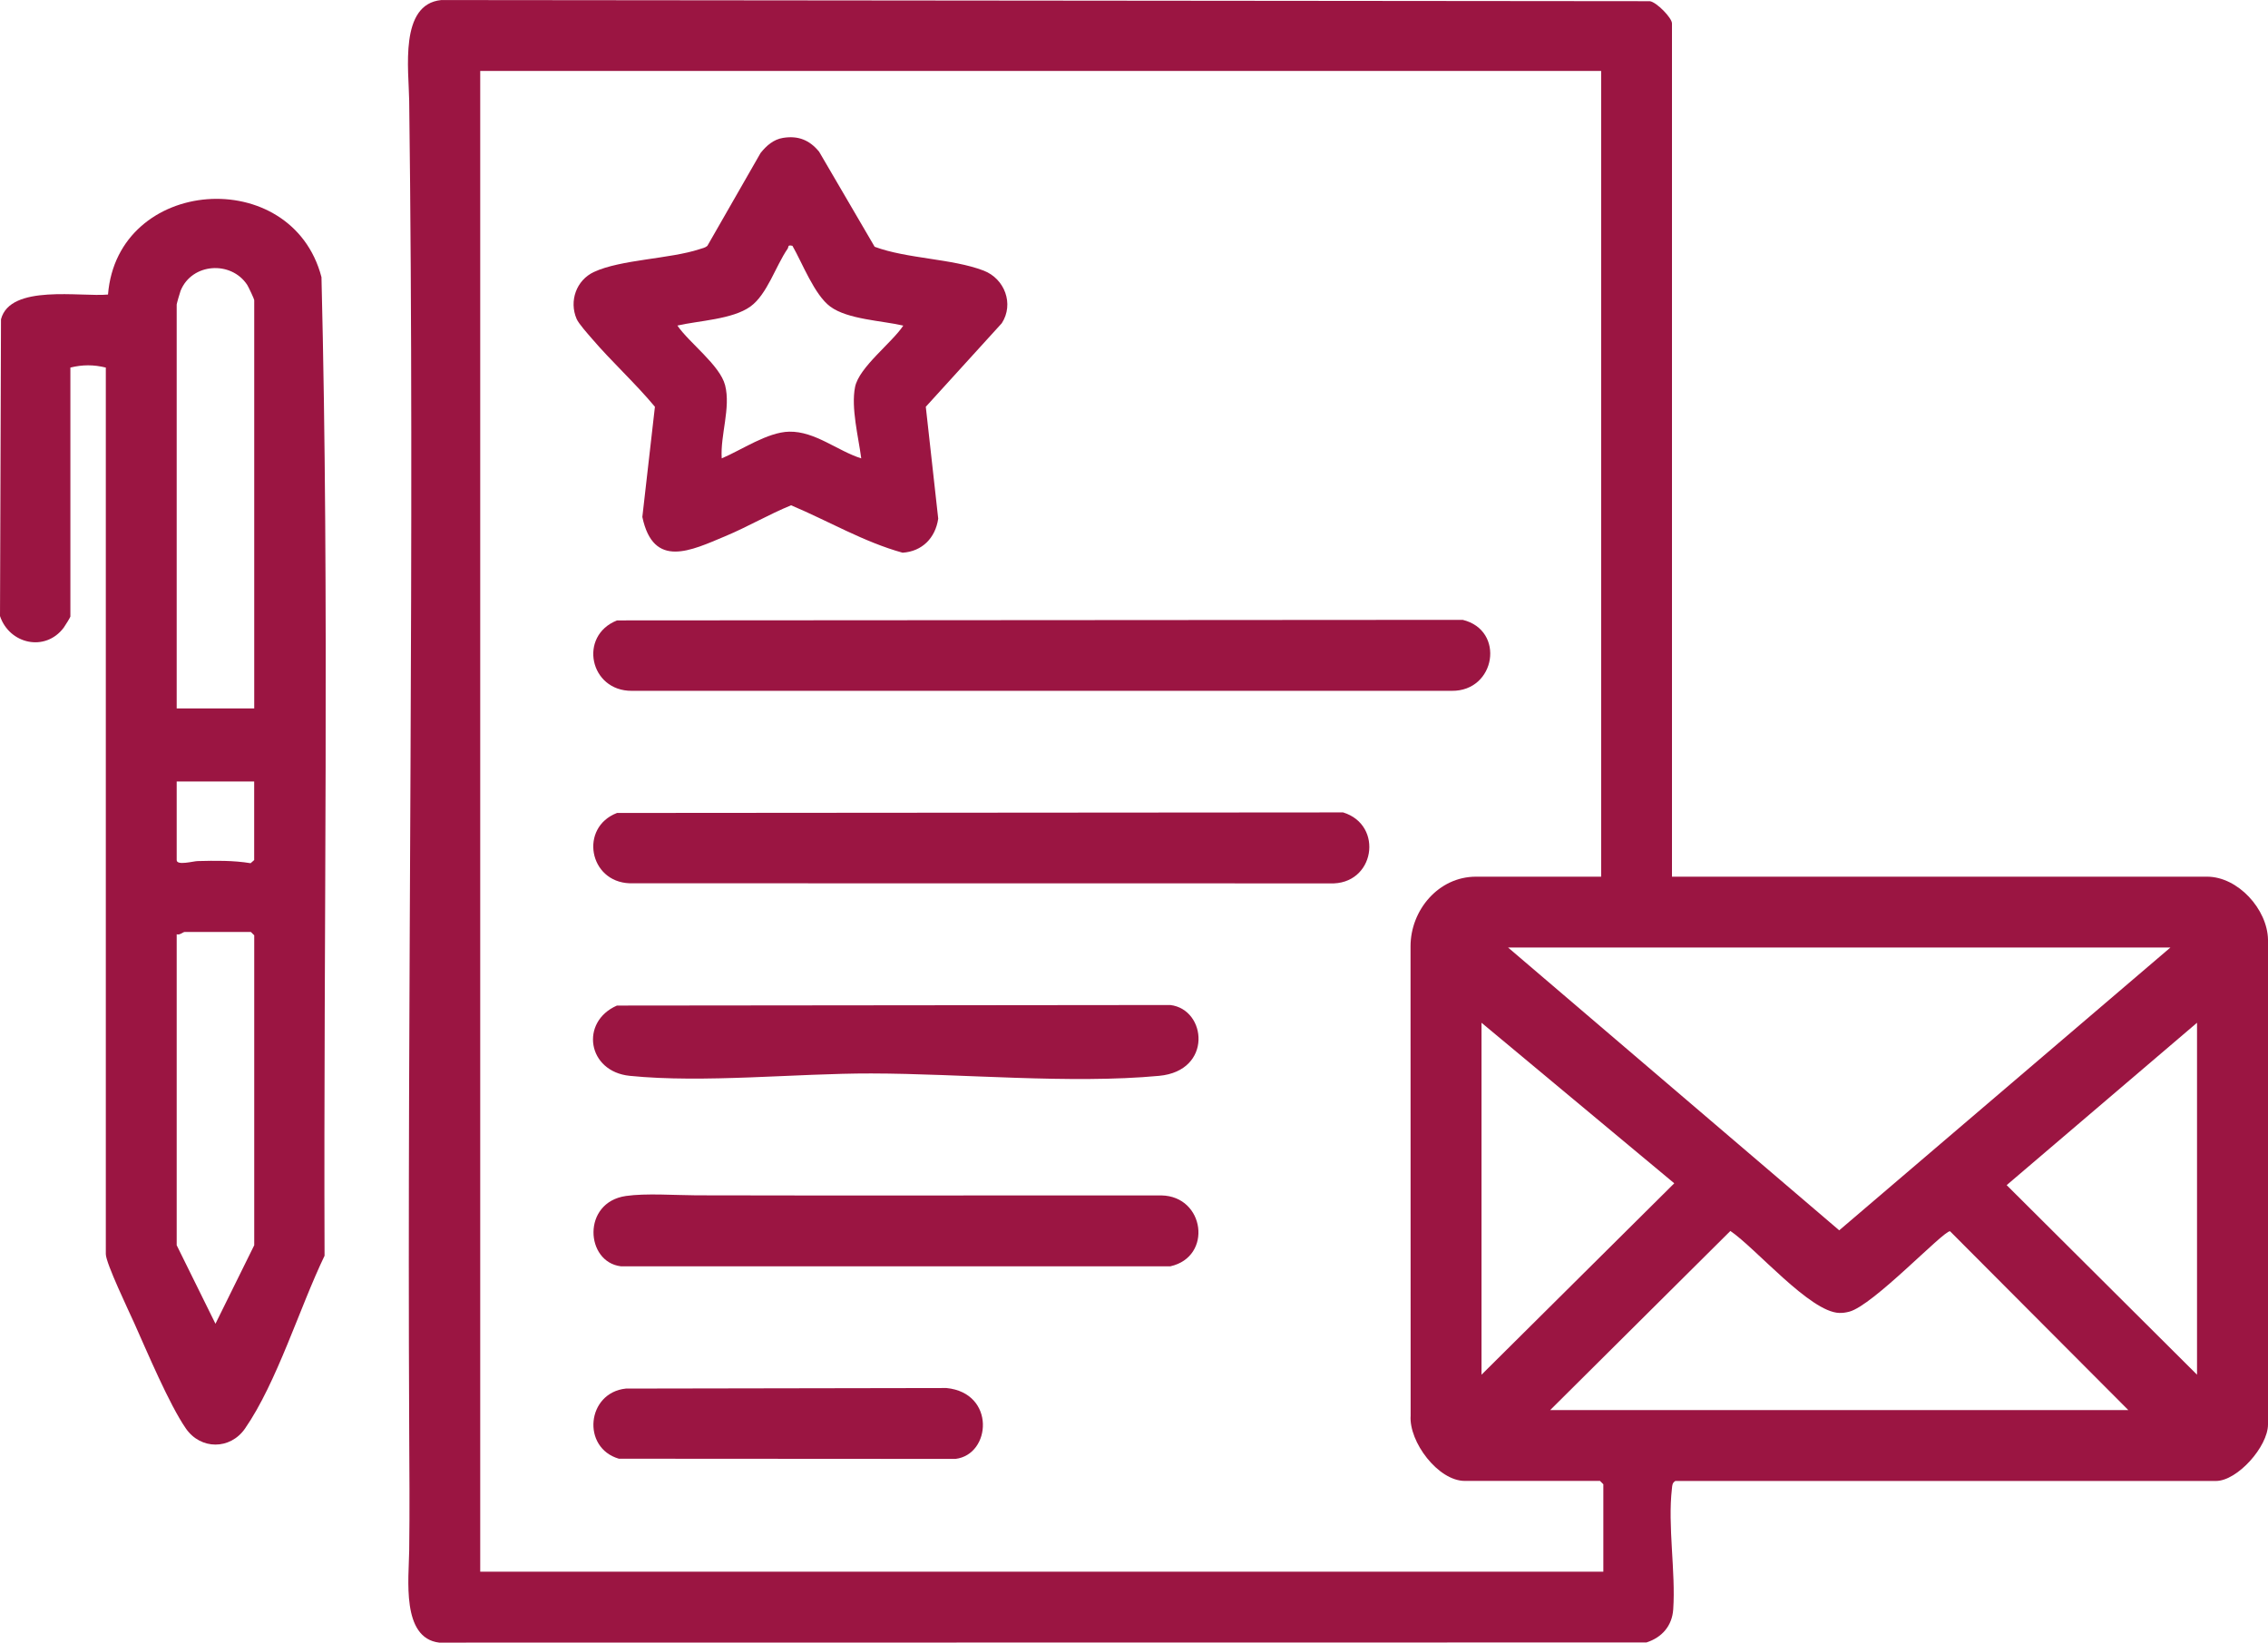 <?xml version="1.0" encoding="UTF-8"?>
<svg id="Ebene_1" xmlns="http://www.w3.org/2000/svg" version="1.1" viewBox="0 0 456.32 330.47">
  <!-- Generator: Adobe Illustrator 29.8.3, SVG Export Plug-In . SVG Version: 2.1.1 Build 3)  -->
  <defs>
    <style>
      .st0 {
        fill: #9b1542;
      }
    </style>
  </defs>
  <path class="st0" d="M336.41,176.38h107.64c6.23,0,12.16,6.56,12.27,12.68v97.55c-.03,4.44-6.16,11.35-10.49,11.35h-108.75c-.64.39-.62.89-.69,1.54-.88,7.48.78,16.82.26,24.31-.23,3.3-2.26,5.64-5.39,6.64l-242.9.03c-7.65-.92-6.1-12.92-6.03-18.51.11-8.15.04-16.31,0-24.45-.43-89.02,1.14-178.34,0-267.21-.08-6.24-2.04-19.48,6.46-20.3l243.17.23c1.36.2,4.44,3.36,4.44,4.47v171.68ZM322.15,14.27H96.62v301.94h225.97v-17.59l-.67-.67h-27.19c-5.39,0-11.29-7.88-10.91-13.14l-.02-94.42c0-7.28,5.63-14.01,13.17-14.01h25.18V14.27ZM436.69,190.63h-133.27l66.63,56.9,66.64-56.9ZM298.08,276.58l38.78-38.51-38.78-32.3v70.81ZM442.04,276.58v-70.81l-38.3,32.67,38.3,38.14ZM311.89,283.7h116.33l-35.88-35.99c-1.43,0-15.47,14.94-20.27,16.19-.71.18-1.29.27-2.02.25-5.88-.18-16.78-13.01-21.9-16.49l-36.26,36.04Z"/>
  <path class="st0" d="M21.29,73.95c-2.45-.6-4.68-.6-7.13,0v50.1c0,.13-1.09,1.9-1.34,2.23-3.71,4.94-10.92,3.32-12.82-2.33l.2-59.71c1.84-7.14,16.07-4.46,21.53-4.98,1.9-23.73,37-26.25,42.95-3.5,1.63,65.49.39,131.29.62,196.89-4.98,10.33-9.59,25.51-16.01,34.77-2.98,4.29-8.9,4.29-11.88,0-3.34-4.81-7.84-15.51-10.4-21.22-1.08-2.41-5.72-12.07-5.72-13.88V73.95ZM51.15,142.53V60.37c0-.2-1.16-2.66-1.41-3.05-3.22-4.91-11.12-4.44-13.4,1.17-.14.34-.79,2.62-.79,2.77v81.27h15.6ZM51.15,157.23h-15.6v15.81c0,1.16,3.33.22,4.21.2,3.54-.09,7.19-.15,10.66.43l.72-.63v-15.81ZM35.55,187.96v62.57l7.8,15.8,7.8-15.8v-62.35l-.67-.67h-13.37c-.24,0-.99.69-1.56.45Z"/>
  <path class="st0" d="M157.56,27.74c3.02-.49,5.33.43,7.25,2.79l11.17,19.12c6.54,2.43,15.64,2.37,21.94,4.8,4.21,1.62,6.15,6.69,3.64,10.58l-15.29,16.81,2.5,22.51c-.57,3.89-3.23,6.59-7.17,6.85-7.79-2.15-14.97-6.4-22.43-9.54-4.5,1.84-8.74,4.34-13.22,6.21-6.92,2.9-14.49,6.66-16.71-3.86l2.53-22.17c-3.92-4.72-8.69-9.05-12.65-13.68-.83-.97-2.68-3.01-3.11-4.01-1.54-3.59-.05-7.78,3.49-9.43,5.43-2.53,15.26-2.61,21.26-4.59.54-.18,1.11-.27,1.56-.66l10.71-18.69c1.18-1.47,2.59-2.73,4.53-3.04ZM159.45,49.46c-1.06-.25-.72.19-.98.58-2.37,3.41-4.12,9.22-7.5,11.64-3.62,2.59-10.35,2.82-14.68,3.82,2.37,3.48,8.57,7.98,9.6,12.01,1.17,4.56-.99,10.05-.68,14.71,3.97-1.67,9.22-5.29,13.58-5.37,5.2-.1,9.72,3.87,14.49,5.37-.55-4.26-2.09-10.17-1.24-14.37.81-3.98,7.44-8.9,9.7-12.34-4.25-1-11.16-1.23-14.68-3.82-3.2-2.35-5.63-8.78-7.61-12.21Z"/>
  <path class="st0" d="M124.13,124.82l170.17-.11c8.6,2.09,6.66,14.39-2.22,14.28H127.13c-8.49.06-10.79-11.07-3-14.16Z"/>
  <path class="st0" d="M124.13,163.56l146.1-.11c8.28,2.54,6.39,14.67-2.67,14.28l-140.86-.02c-8.23-.28-10.15-11.21-2.58-14.14Z"/>
  <path class="st0" d="M125.93,240.62c4.03-.58,9.91-.15,14.17-.13,30.9.08,62.4-.01,93.58.02,8.73.15,10.36,12.34,1.8,14.26h-110.56c-7.15-.86-7.88-12.87,1.02-14.15Z"/>
  <path class="st0" d="M124.13,202.31l111.34-.11c7.33.88,8.54,13.24-2.25,14.25-17.83,1.67-39.75-.45-57.93-.48-15.08-.03-33.68,1.98-48.58.48-8.53-.86-10.08-10.85-2.58-14.14Z"/>
  <path class="st0" d="M125.93,279.37l64.51-.11c9.9.99,9.01,13.39,1.8,14.26l-67.73-.04c-7.55-2.21-6.47-13.29,1.42-14.11Z"/>
</svg>